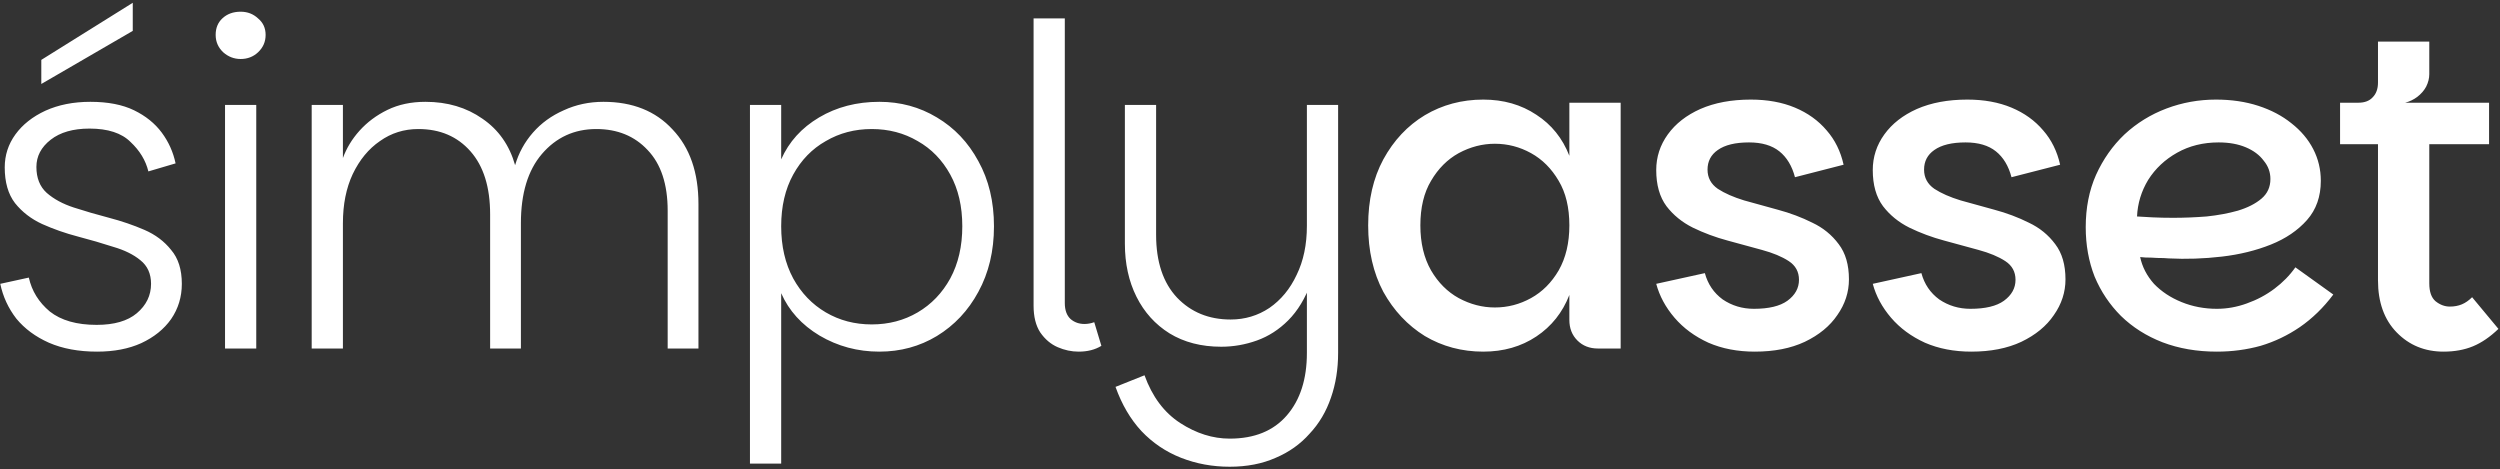 <?xml version="1.0" encoding="UTF-8"?>
<svg xmlns="http://www.w3.org/2000/svg" width="538" height="101" viewBox="0 0 538 101" fill="none">
  <rect x="0" y="0" width="538" height="101" fill="#333333" stroke="none"/>
  <path d="M20.89 75.672C16.922 75.672 13.466 75.032 10.522 73.752C7.642 72.472 5.306 70.744 3.514 68.568C1.786 66.328 0.634 63.832 0.058 61.08L6.202 59.736C6.842 62.616 8.346 65.048 10.714 67.032C13.146 68.952 16.506 69.912 20.794 69.912C24.57 69.912 27.45 69.08 29.434 67.416C31.482 65.688 32.506 63.576 32.506 61.08C32.506 58.904 31.738 57.208 30.202 55.992C28.73 54.776 26.778 53.816 24.346 53.112C21.978 52.344 19.45 51.608 16.762 50.904C14.074 50.2 11.514 49.304 9.082 48.216C6.714 47.128 4.762 45.624 3.226 43.704C1.754 41.784 1.018 39.224 1.018 36.024C1.018 33.4 1.786 31.032 3.322 28.92C4.858 26.808 7.002 25.112 9.754 23.832C12.57 22.552 15.802 21.912 19.45 21.912C23.226 21.912 26.362 22.52 28.858 23.736C31.354 24.952 33.338 26.552 34.81 28.536C36.282 30.52 37.274 32.728 37.786 35.16L31.93 36.888C31.354 34.52 30.074 32.408 28.09 30.552C26.17 28.632 23.226 27.672 19.258 27.672C15.738 27.672 12.954 28.472 10.906 30.072C8.858 31.672 7.834 33.624 7.834 35.928C7.834 38.296 8.57 40.152 10.042 41.496C11.578 42.84 13.53 43.896 15.898 44.664C18.266 45.432 20.794 46.168 23.482 46.872C26.17 47.576 28.698 48.44 31.066 49.464C33.434 50.488 35.354 51.928 36.826 53.784C38.362 55.576 39.13 58.008 39.13 61.08C39.13 63.896 38.362 66.424 36.826 68.664C35.29 70.84 33.146 72.568 30.394 73.848C27.706 75.064 24.538 75.672 20.89 75.672ZM28.57 0.6V6.648L8.89 18.072V12.888L28.57 0.6ZM48.426 75V22.584H55.146V75H48.426ZM51.786 12.696C50.378 12.696 49.13 12.216 48.042 11.256C46.954 10.232 46.41 8.984 46.41 7.512C46.41 6.04 46.89 4.856 47.85 3.96C48.874 3 50.186 2.52 51.786 2.52C53.258 2.52 54.506 3 55.53 3.96C56.618 4.856 57.162 6.04 57.162 7.512C57.162 8.984 56.618 10.232 55.53 11.256C54.506 12.216 53.258 12.696 51.786 12.696ZM67.075 75V22.584H73.795V34.008C74.563 31.896 75.747 29.944 77.347 28.152C79.011 26.296 81.027 24.792 83.395 23.64C85.763 22.488 88.483 21.912 91.555 21.912C96.291 21.912 100.387 23.128 103.843 25.56C107.299 27.928 109.635 31.256 110.851 35.544C111.619 32.92 112.899 30.584 114.691 28.536C116.483 26.488 118.691 24.888 121.315 23.736C123.939 22.52 126.787 21.912 129.859 21.912C136.131 21.912 141.091 23.896 144.739 27.864C148.451 31.768 150.307 37.112 150.307 43.896V75H143.683V45.336C143.683 39.64 142.243 35.288 139.363 32.28C136.547 29.272 132.867 27.768 128.323 27.768C123.587 27.768 119.683 29.56 116.611 33.144C113.603 36.664 112.099 41.624 112.099 48.024V75H105.475V46.104C105.475 40.28 104.067 35.768 101.251 32.568C98.435 29.368 94.691 27.768 90.019 27.768C86.947 27.768 84.195 28.632 81.763 30.36C79.331 32.024 77.379 34.392 75.907 37.464C74.499 40.472 73.795 43.992 73.795 48.024V75H67.075ZM189.231 75.672C184.559 75.672 180.271 74.52 176.367 72.216C172.527 69.912 169.775 66.872 168.111 63.096V99.768H161.391V22.584H168.111V34.296C169.775 30.52 172.495 27.512 176.271 25.272C180.047 23.032 184.367 21.912 189.231 21.912C193.775 21.912 197.903 23.032 201.615 25.272C205.391 27.512 208.367 30.648 210.543 34.68C212.783 38.712 213.903 43.384 213.903 48.696C213.903 54.008 212.783 58.712 210.543 62.808C208.367 66.84 205.391 70.008 201.615 72.312C197.903 74.552 193.775 75.672 189.231 75.672ZM187.599 69.816C191.247 69.816 194.543 68.952 197.487 67.224C200.431 65.496 202.767 63.064 204.495 59.928C206.223 56.728 207.087 52.984 207.087 48.696C207.087 44.408 206.223 40.696 204.495 37.56C202.767 34.424 200.431 32.024 197.487 30.36C194.543 28.632 191.247 27.768 187.599 27.768C183.951 27.768 180.655 28.632 177.711 30.36C174.767 32.024 172.431 34.424 170.703 37.56C168.975 40.696 168.111 44.408 168.111 48.696C168.111 52.984 168.975 56.728 170.703 59.928C172.431 63.064 174.767 65.496 177.711 67.224C180.655 68.952 183.951 69.816 187.599 69.816ZM222.426 65.784V3.96H229.146V65.208C229.146 66.744 229.562 67.896 230.394 68.664C231.226 69.368 232.218 69.72 233.37 69.72C234.074 69.72 234.778 69.592 235.482 69.336L237.018 74.424C235.674 75.256 234.042 75.672 232.122 75.672C230.586 75.672 229.082 75.352 227.61 74.712C226.138 74.072 224.89 73.016 223.866 71.544C222.906 70.072 222.426 68.152 222.426 65.784ZM281.243 75.96V22.584H287.963V75.96C287.963 79.416 287.451 82.616 286.427 85.56C285.403 88.568 283.867 91.16 281.819 93.336C279.835 95.576 277.403 97.304 274.523 98.52C271.643 99.8 268.347 100.44 264.635 100.44C260.923 100.44 257.435 99.8 254.171 98.52C250.907 97.24 248.059 95.32 245.627 92.76C243.259 90.2 241.403 87.032 240.059 83.256L246.299 80.76C247.963 85.368 250.523 88.792 253.979 91.032C257.435 93.272 260.987 94.392 264.635 94.392C269.947 94.392 274.043 92.728 276.923 89.4C279.803 86.072 281.243 81.592 281.243 75.96ZM283.931 48.6C283.931 53.464 283.323 57.56 282.107 60.888C280.891 64.216 279.259 66.904 277.211 68.952C275.227 70.936 272.987 72.376 270.491 73.272C267.995 74.168 265.435 74.616 262.811 74.616C258.523 74.616 254.811 73.656 251.675 71.736C248.603 69.816 246.235 67.192 244.571 63.864C242.907 60.536 242.075 56.728 242.075 52.44V22.584H248.795V50.52C248.795 56.344 250.299 60.856 253.307 64.056C256.315 67.192 260.155 68.76 264.827 68.76C267.899 68.76 270.683 67.928 273.179 66.264C275.675 64.536 277.627 62.168 279.035 59.16C280.507 56.152 281.243 52.632 281.243 48.6H283.931ZM319.199 75.672C314.591 75.672 310.399 74.552 306.623 72.312C302.911 70.008 299.935 66.84 297.695 62.808C295.519 58.712 294.431 53.944 294.431 48.504C294.431 43.064 295.519 38.328 297.695 34.296C299.935 30.2 302.911 27.032 306.623 24.792C310.399 22.552 314.591 21.432 319.199 21.432C323.551 21.432 327.359 22.52 330.623 24.696C333.887 26.808 336.255 29.752 337.727 33.528V22.104H348.767V75H343.871C342.079 75 340.607 74.424 339.455 73.272C338.303 72.12 337.727 70.648 337.727 68.856V63.48C336.255 67.256 333.887 70.232 330.623 72.408C327.359 74.584 323.551 75.672 319.199 75.672ZM321.695 66.168C324.447 66.168 327.039 65.496 329.471 64.152C331.903 62.808 333.887 60.824 335.423 58.2C336.959 55.512 337.727 52.28 337.727 48.504C337.727 44.664 336.959 41.464 335.423 38.904C333.887 36.28 331.903 34.296 329.471 32.952C327.039 31.608 324.447 30.936 321.695 30.936C319.007 30.936 316.415 31.608 313.919 32.952C311.487 34.296 309.503 36.28 307.967 38.904C306.431 41.464 305.663 44.664 305.663 48.504C305.663 52.28 306.431 55.512 307.967 58.2C309.503 60.824 311.487 62.808 313.919 64.152C316.415 65.496 319.007 66.168 321.695 66.168ZM377.637 75.672C373.925 75.672 370.597 75.032 367.653 73.752C364.709 72.408 362.277 70.616 360.357 68.376C358.437 66.136 357.125 63.704 356.421 61.08L366.885 58.776C367.525 61.144 368.805 63.032 370.725 64.44C372.709 65.784 374.949 66.456 377.445 66.456C380.645 66.456 383.045 65.88 384.645 64.728C386.309 63.512 387.141 62.008 387.141 60.216C387.141 58.488 386.405 57.144 384.933 56.184C383.461 55.224 381.541 54.424 379.173 53.784C376.869 53.144 374.405 52.472 371.781 51.768C369.157 51.064 366.661 50.136 364.293 48.984C361.989 47.832 360.101 46.296 358.629 44.376C357.157 42.392 356.421 39.8 356.421 36.6C356.421 33.784 357.253 31.224 358.917 28.92C360.581 26.616 362.917 24.792 365.925 23.448C368.997 22.104 372.613 21.432 376.773 21.432C380.357 21.432 383.525 22.008 386.277 23.16C389.029 24.312 391.301 25.944 393.093 28.056C394.885 30.104 396.101 32.568 396.741 35.448L386.277 38.136C385.637 35.704 384.517 33.848 382.917 32.568C381.317 31.288 379.141 30.648 376.389 30.648C373.445 30.648 371.205 31.192 369.669 32.28C368.197 33.304 367.461 34.712 367.461 36.504C367.461 38.232 368.197 39.608 369.669 40.632C371.141 41.592 373.029 42.424 375.333 43.128C377.637 43.768 380.069 44.44 382.629 45.144C385.253 45.848 387.717 46.776 390.021 47.928C392.325 49.016 394.213 50.552 395.685 52.536C397.157 54.456 397.893 56.984 397.893 60.12C397.893 62.872 397.061 65.432 395.397 67.8C393.797 70.168 391.461 72.088 388.389 73.56C385.381 74.968 381.797 75.672 377.637 75.672ZM424.235 75.672C420.523 75.672 417.195 75.032 414.251 73.752C411.307 72.408 408.875 70.616 406.955 68.376C405.035 66.136 403.723 63.704 403.019 61.08L413.483 58.776C414.123 61.144 415.403 63.032 417.323 64.44C419.307 65.784 421.547 66.456 424.043 66.456C427.243 66.456 429.643 65.88 431.243 64.728C432.907 63.512 433.739 62.008 433.739 60.216C433.739 58.488 433.003 57.144 431.531 56.184C430.059 55.224 428.139 54.424 425.771 53.784C423.467 53.144 421.003 52.472 418.379 51.768C415.755 51.064 413.259 50.136 410.891 48.984C408.587 47.832 406.699 46.296 405.227 44.376C403.755 42.392 403.019 39.8 403.019 36.6C403.019 33.784 403.851 31.224 405.515 28.92C407.179 26.616 409.515 24.792 412.523 23.448C415.595 22.104 419.211 21.432 423.371 21.432C426.955 21.432 430.123 22.008 432.875 23.16C435.627 24.312 437.899 25.944 439.691 28.056C441.483 30.104 442.699 32.568 443.339 35.448L432.875 38.136C432.235 35.704 431.115 33.848 429.515 32.568C427.915 31.288 425.739 30.648 422.987 30.648C420.043 30.648 417.803 31.192 416.267 32.28C414.795 33.304 414.059 34.712 414.059 36.504C414.059 38.232 414.795 39.608 416.267 40.632C417.739 41.592 419.627 42.424 421.931 43.128C424.235 43.768 426.667 44.44 429.227 45.144C431.851 45.848 434.315 46.776 436.619 47.928C438.923 49.016 440.811 50.552 442.283 52.536C443.755 54.456 444.491 56.984 444.491 60.12C444.491 62.872 443.659 65.432 441.995 67.8C440.395 70.168 438.059 72.088 434.987 73.56C431.979 74.968 428.395 75.672 424.235 75.672ZM477.072 75.672C472.784 75.672 468.88 75 465.36 73.656C461.904 72.312 458.928 70.424 456.432 67.992C454 65.56 452.112 62.744 450.768 59.544C449.488 56.28 448.848 52.728 448.848 48.888C448.848 44.728 449.584 40.984 451.056 37.656C452.592 34.264 454.64 31.352 457.2 28.92C459.824 26.488 462.832 24.632 466.224 23.352C469.616 22.072 473.168 21.432 476.88 21.432C480.208 21.432 483.248 21.88 486 22.776C488.752 23.672 491.12 24.92 493.104 26.52C495.152 28.12 496.72 29.976 497.808 32.088C498.896 34.2 499.44 36.472 499.44 38.904C499.44 42.296 498.448 45.112 496.464 47.352C494.48 49.592 491.888 51.352 488.688 52.632C485.488 53.912 481.968 54.776 478.128 55.224C474.288 55.672 470.48 55.8 466.704 55.608C466.064 55.544 465.264 55.512 464.304 55.512C463.344 55.448 462.48 55.416 461.712 55.416C461.008 55.352 460.624 55.32 460.56 55.32C461.008 57.432 462 59.352 463.536 61.08C465.136 62.744 467.12 64.056 469.488 65.016C471.856 65.976 474.384 66.456 477.072 66.456C479.248 66.456 481.392 66.072 483.504 65.304C485.68 64.536 487.664 63.48 489.456 62.136C491.248 60.792 492.752 59.256 493.968 57.528L502.128 63.384C500.016 66.2 497.616 68.536 494.928 70.392C492.304 72.184 489.488 73.528 486.48 74.424C483.472 75.256 480.336 75.672 477.072 75.672ZM467.664 46.872C470.032 46.872 472.432 46.776 474.864 46.584C477.296 46.328 479.536 45.912 481.584 45.336C483.696 44.696 485.392 43.832 486.672 42.744C487.952 41.656 488.592 40.248 488.592 38.52C488.592 37.048 488.112 35.736 487.152 34.584C486.256 33.368 484.976 32.408 483.312 31.704C481.648 31 479.696 30.648 477.456 30.648C474.128 30.648 471.152 31.384 468.528 32.856C465.904 34.328 463.824 36.28 462.288 38.712C460.816 41.144 460.016 43.768 459.888 46.584C460.784 46.648 461.904 46.712 463.248 46.776C464.592 46.84 466.064 46.872 467.664 46.872ZM525.854 75.672C521.822 75.672 518.462 74.296 515.774 71.544C513.086 68.792 511.742 65.048 511.742 60.312V31.032H503.582V22.104H535.646V31.032H522.782V60.984C522.782 62.776 523.23 64.056 524.126 64.824C525.086 65.592 526.11 65.976 527.198 65.976C528.158 65.976 529.022 65.816 529.79 65.496C530.558 65.176 531.294 64.664 531.998 63.96L537.662 70.776C535.87 72.504 534.046 73.752 532.19 74.52C530.334 75.288 528.222 75.672 525.854 75.672ZM507.518 26.232V22.104C508.862 22.104 509.886 21.72 510.59 20.952C511.358 20.184 511.742 19.128 511.742 17.784V8.952H522.782V15.96C522.782 16.856 522.558 17.752 522.11 18.648C521.662 19.48 521.022 20.216 520.19 20.856C519.422 21.432 518.558 21.848 517.598 22.104L507.518 26.232Z" fill="white"></path>
</svg>
